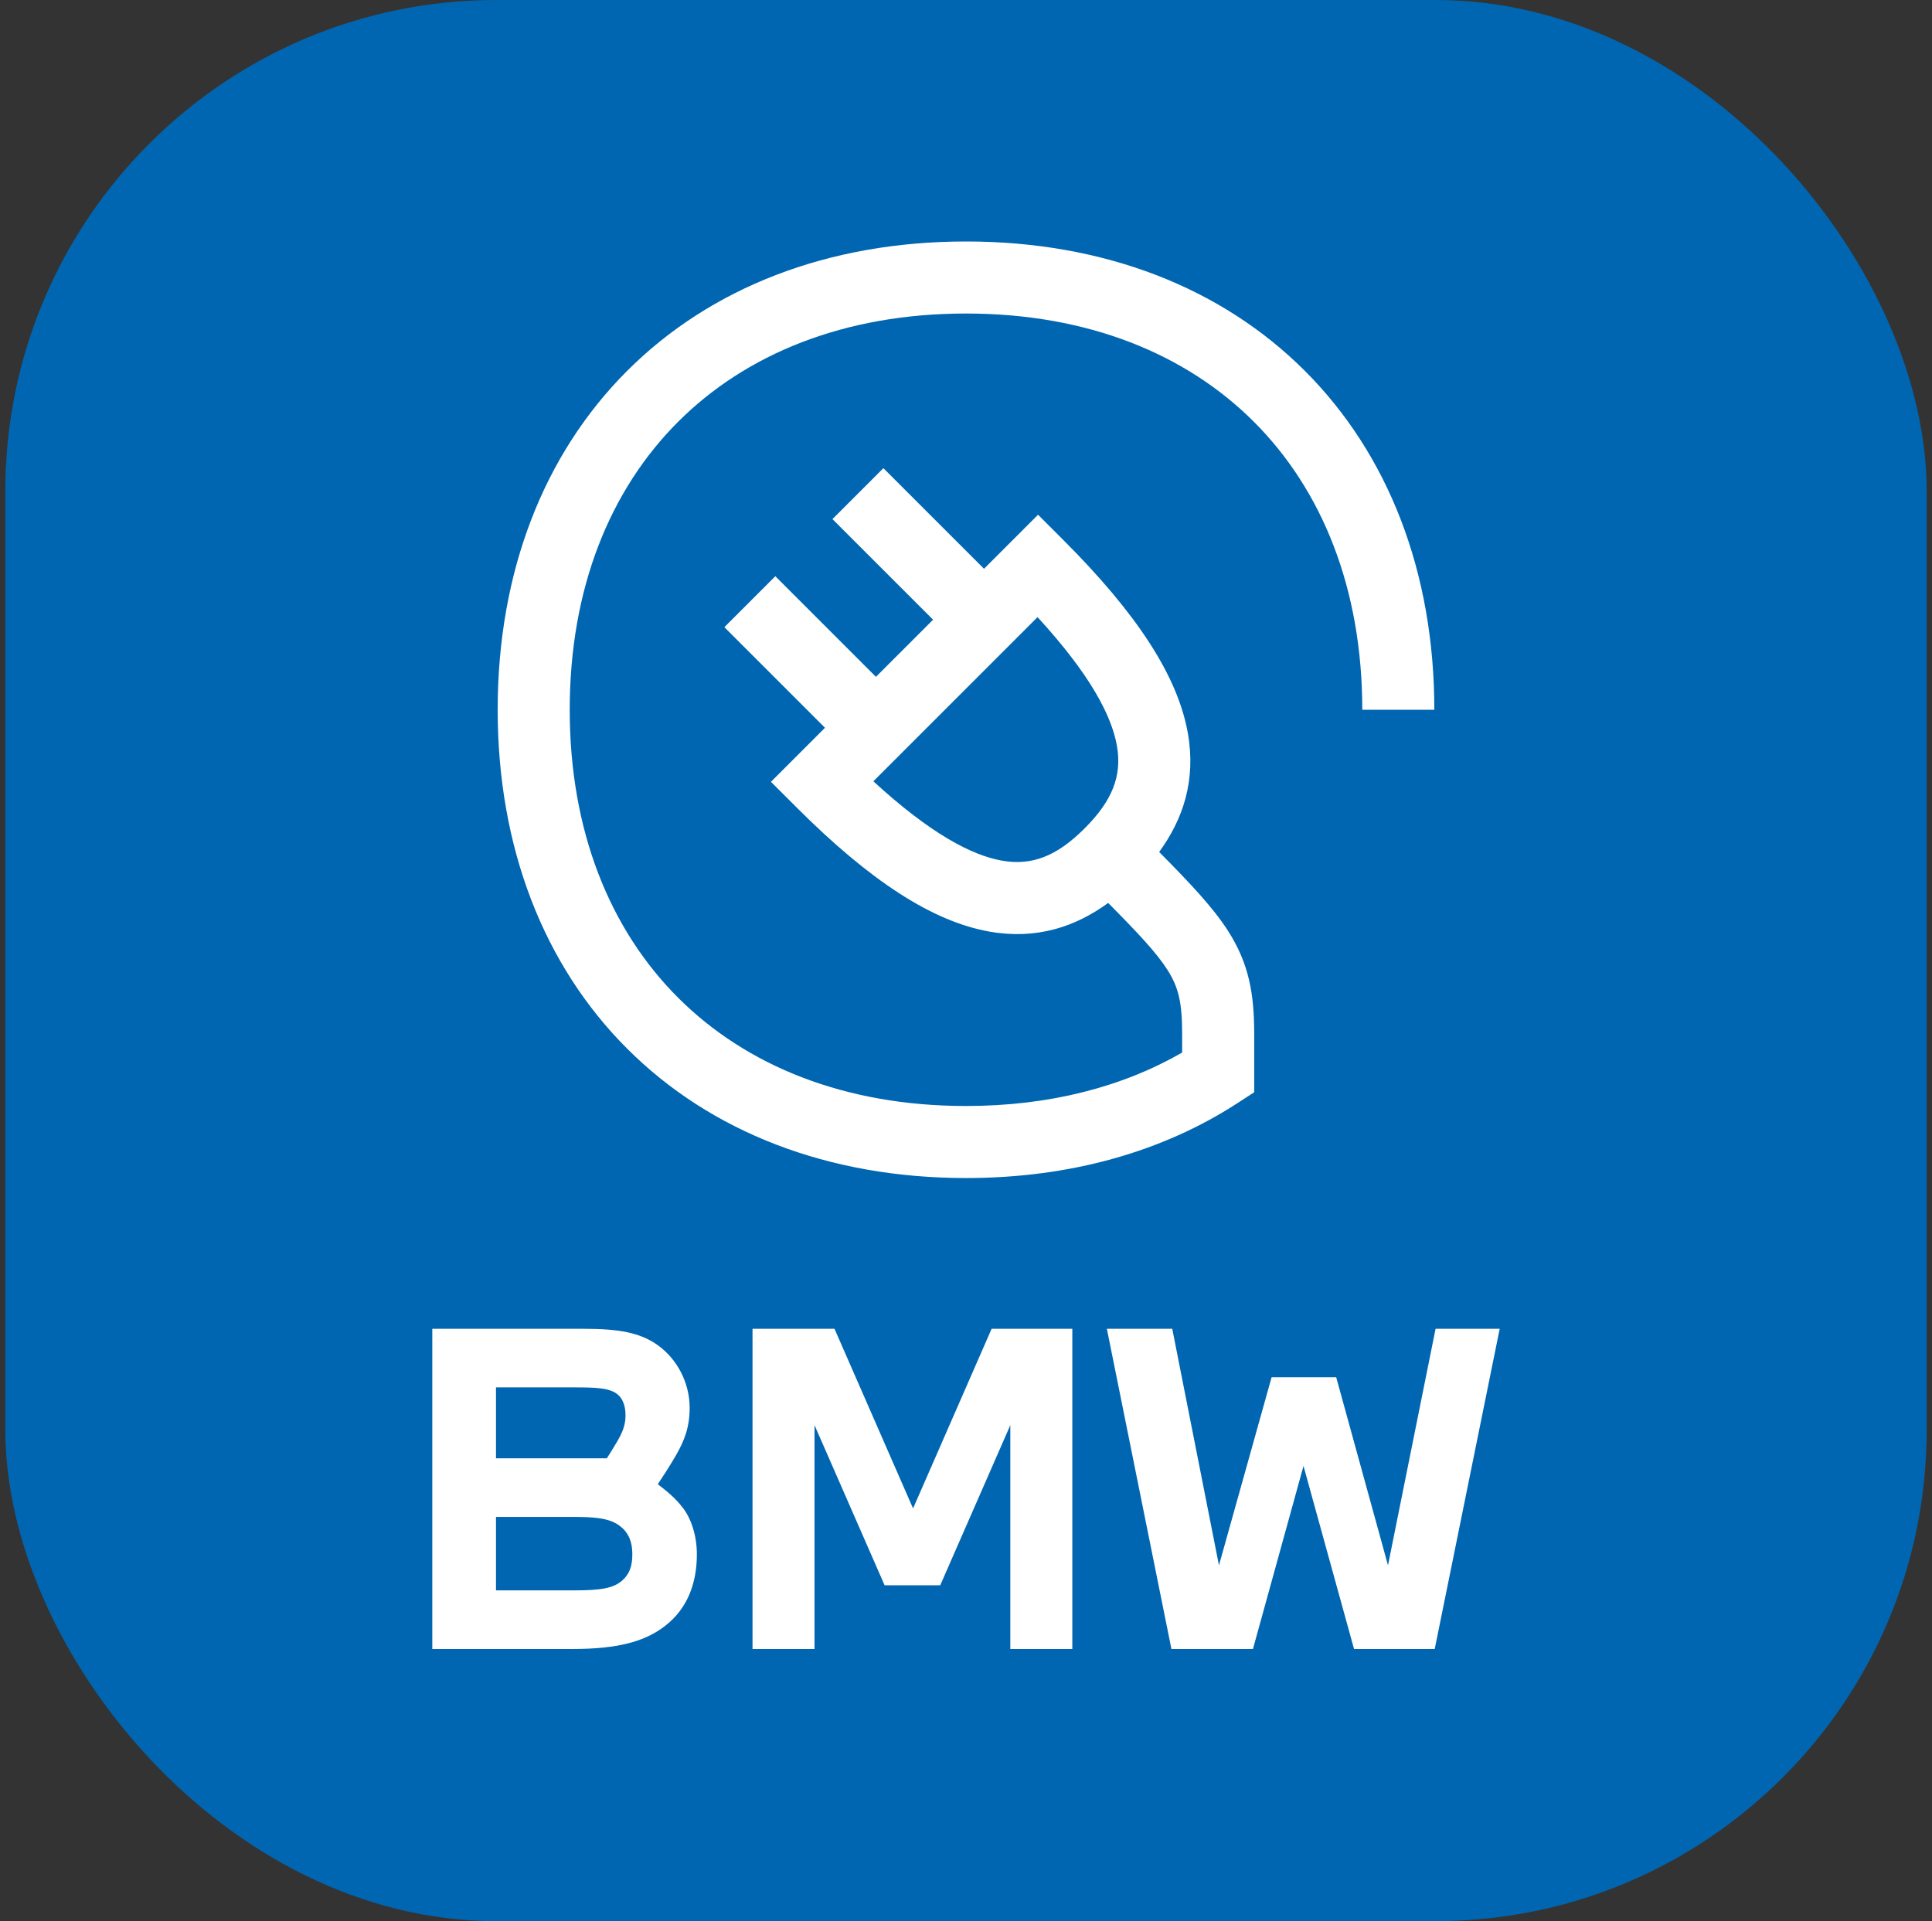 <svg width="181" height="180" viewBox="0 0 181 180" fill="none" xmlns="http://www.w3.org/2000/svg">
<rect x="0" y="0" width="181" height="180" fill="#333333" stroke="none"/>
<rect x="0.5" width="180" height="180" rx="46" fill="#0066B1"/>
<path d="M127.625 66.5H134.375C134.375 53.583 130.055 42.556 122.249 34.751C114.443 26.945 103.417 22.625 90.5 22.625C77.583 22.625 66.557 26.945 58.751 34.751C50.945 42.556 46.625 53.583 46.625 66.5C46.625 79.417 50.945 90.443 58.751 98.249C66.557 106.055 77.583 110.375 90.5 110.375C100.246 110.375 108.923 107.918 115.965 103.336L117.5 102.338V96.875C117.5 93.131 117.017 90.312 115.074 87.258C113.677 85.064 111.531 82.783 108.596 79.827C110.821 76.776 112.066 73.131 111.286 68.703C110.342 63.345 106.516 57.494 99.636 50.614L97.25 48.227L92.188 53.29L82.761 43.864L77.988 48.637L87.415 58.063L82.062 63.415L72.636 53.989L67.863 58.762L77.29 68.188L72.227 73.251L74.614 75.637C81.493 82.517 87.345 86.342 92.703 87.286C97.128 88.065 100.771 86.823 103.82 84.6C106.742 87.549 108.38 89.312 109.379 90.882C110.389 92.469 110.75 93.868 110.75 96.875V98.618C105.192 101.818 98.364 103.625 90.5 103.625C79.117 103.625 69.893 99.845 63.524 93.476C57.155 87.107 53.375 77.883 53.375 66.5C53.375 55.117 57.155 45.893 63.524 39.524C69.893 33.154 79.117 29.375 90.5 29.375C101.883 29.375 111.107 33.154 117.476 39.524C123.845 45.893 127.625 55.117 127.625 66.5ZM93.874 80.638C91.037 80.139 87.161 78.11 81.821 73.202L97.202 57.821C102.109 63.162 104.138 67.037 104.638 69.874C105.143 72.743 104.159 75.068 101.614 77.614C99.068 80.159 96.743 81.144 93.874 80.638Z" fill="white"/>
<g clip-path="url(#clip0_3650_4754)">
<path d="M54.705 124.5C57.968 124.5 59.957 124.858 61.587 126.012C63.457 127.324 64.611 129.592 64.611 131.899C64.611 133.769 64.094 135.043 63.258 136.475C62.7 137.429 62.104 138.345 61.626 139.061C62.501 139.736 63.297 140.373 64.013 141.329C64.769 142.324 65.286 143.915 65.286 145.626C65.286 148.452 64.332 150.759 62.342 152.311C60.472 153.784 57.925 154.5 53.669 154.5H40.5V124.5H54.705ZM56.853 136.635C57.132 136.198 57.529 135.561 57.807 135.083C58.245 134.327 58.603 133.61 58.603 132.616C58.603 131.621 58.285 130.825 57.529 130.427C56.853 130.068 55.779 129.989 54.027 129.989H46.467V136.634H56.851L56.853 136.635ZM46.469 149.009H53.789C56.296 149.009 57.449 148.81 58.285 148.094C59.001 147.457 59.239 146.7 59.239 145.626C59.239 144.314 58.802 143.358 57.687 142.721C56.812 142.243 55.659 142.125 53.629 142.125H46.467V149.007L46.469 149.009Z" fill="white"/>
<path d="M70.5 124.5H78.18L85.541 141.331L92.9 124.5H100.46V154.5H94.651V133.531L88.086 148.531H82.874L76.309 133.531V154.5H70.5V124.5Z" fill="white"/>
<path d="M109.823 124.5L114.199 146.661L119.132 129.035H125.181L130.035 146.661L134.492 124.5H140.5L134.413 154.5H126.853L122.119 137.352L117.384 154.5H109.745L103.697 124.5H109.824H109.823Z" fill="white"/>
</g>
<defs>
<clipPath id="clip0_3650_4754">
<rect width="100" height="30" fill="white" transform="translate(40.5 124.5)"/>
</clipPath>
</defs>
</svg>
